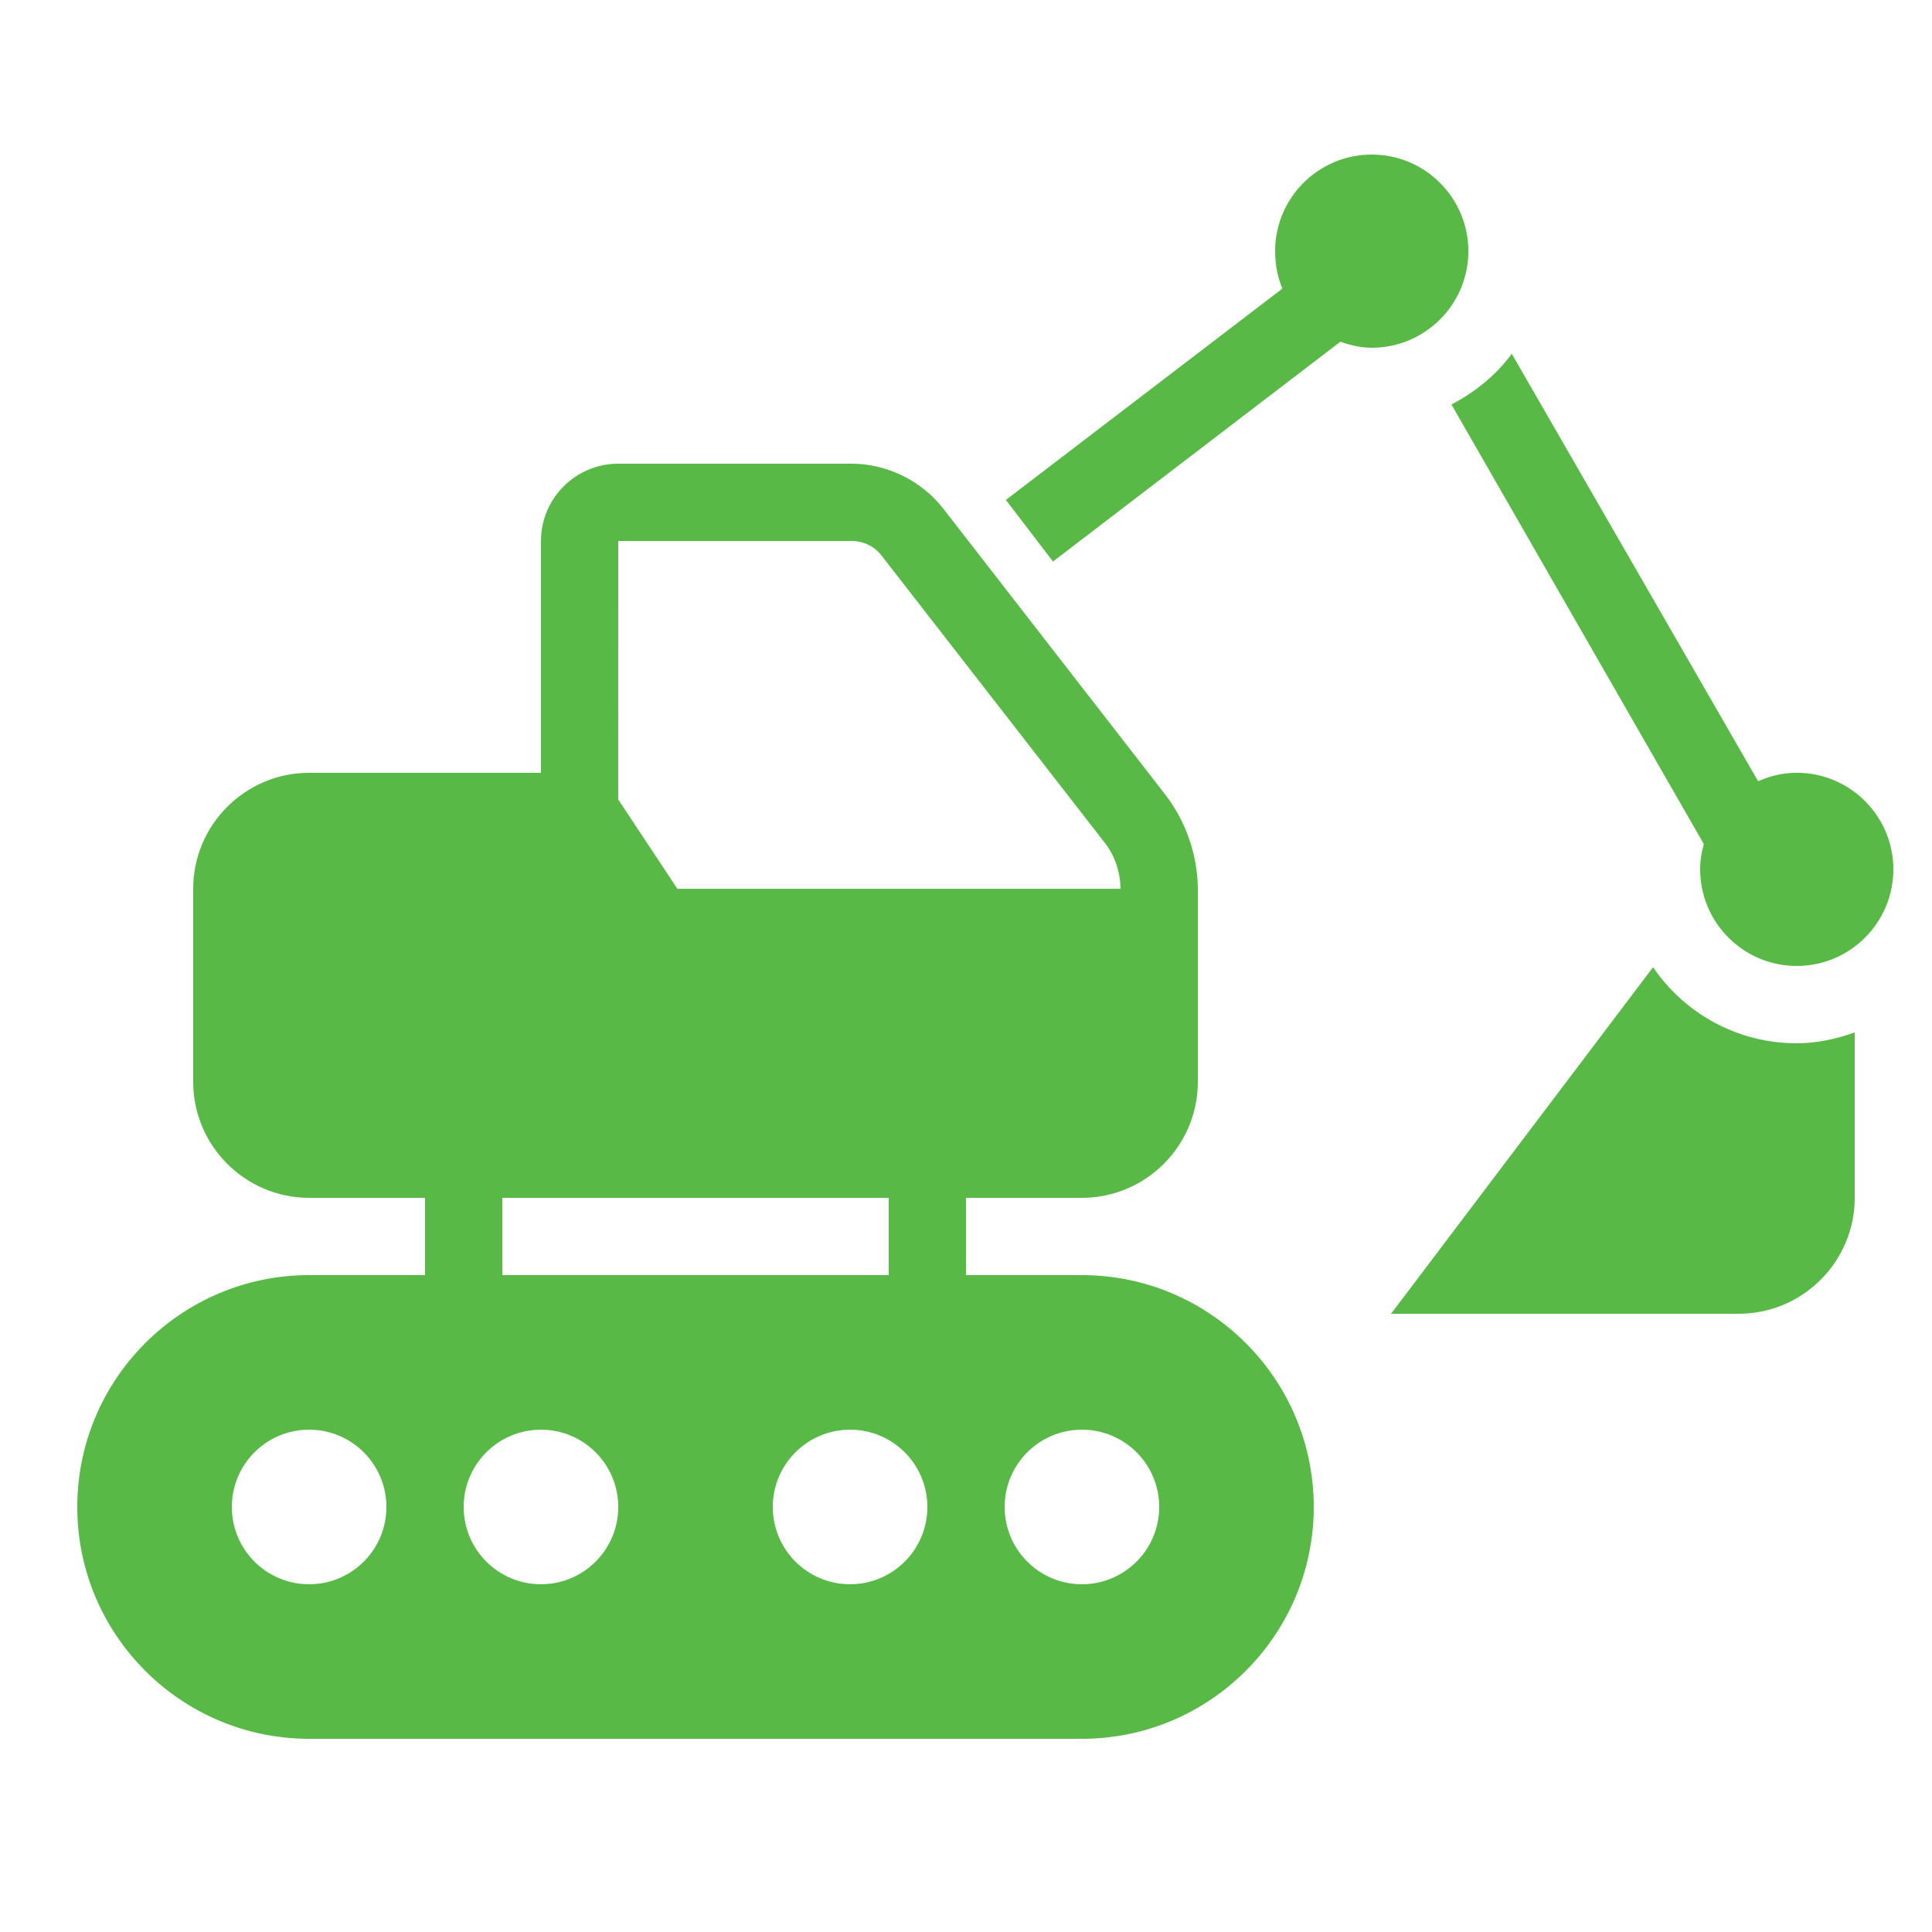 <svg xmlns="http://www.w3.org/2000/svg" xmlns:xlink="http://www.w3.org/1999/xlink" viewBox="0,0,256,256" width="100px" height="100px"><g fill="#58b947" fill-rule="nonzero" stroke="none" stroke-width="1" stroke-linecap="butt" stroke-linejoin="miter" stroke-miterlimit="10" stroke-dasharray="" stroke-dashoffset="0" font-family="none" font-weight="none" font-size="none" text-anchor="none" style="mix-blend-mode: normal"><g transform="scale(5.12,5.12)"><path d="M35.5,4c-1.379,0 -2.5,1.121 -2.5,2.5c0,0.344 0.062,0.668 0.188,0.969l-7.156,5.469l1.219,1.594l7.438,-5.688c0.258,0.09 0.523,0.156 0.812,0.156c1.379,0 2.5,-1.121 2.5,-2.5c0,-1.379 -1.121,-2.5 -2.5,-2.5zM39.125,9.156c-0.406,0.551 -0.949,0.992 -1.562,1.312l6.531,11.375c-0.059,0.211 -0.094,0.426 -0.094,0.656c0,1.379 1.121,2.5 2.5,2.5c1.379,0 2.5,-1.121 2.5,-2.5c0,-1.379 -1.121,-2.5 -2.5,-2.5c-0.359,0 -0.691,0.082 -1,0.219zM16,12c-1.102,0 -2,0.898 -2,2v6h-6c-1.652,0 -3,1.348 -3,3v5c0,1.652 1.348,3 3,3h3v2h-3c-3.309,0 -6,2.691 -6,6c0,3.309 2.691,6 6,6h20c3.309,0 6,-2.691 6,-6c0,-3.309 -2.691,-6 -6,-6h-3v-2h3c1.652,0 3,-1.348 3,-3v-5c-0.008,-0.875 -0.309,-1.746 -0.844,-2.438l-5.75,-7.406c-0.566,-0.723 -1.457,-1.156 -2.375,-1.156zM16,14h6.031c0.309,0 0.594,0.133 0.781,0.375l5.781,7.438c0.266,0.344 0.398,0.754 0.406,1.188h-11.469l-1.531,-2.312zM42.781,25.031l-6.781,8.969h9c1.652,0 3,-1.348 3,-3v-4.281c-0.473,0.168 -0.973,0.281 -1.5,0.281c-1.547,0 -2.91,-0.781 -3.719,-1.969zM13,31h10v2h-10zM8,37c1.105,0 2,0.895 2,2c0,1.105 -0.895,2 -2,2c-1.105,0 -2,-0.895 -2,-2c0,-1.105 0.895,-2 2,-2zM14,37c1.105,0 2,0.895 2,2c0,1.105 -0.895,2 -2,2c-1.105,0 -2,-0.895 -2,-2c0,-1.105 0.895,-2 2,-2zM22,37c1.105,0 2,0.895 2,2c0,1.105 -0.895,2 -2,2c-1.105,0 -2,-0.895 -2,-2c0,-1.105 0.895,-2 2,-2zM28,37c1.105,0 2,0.895 2,2c0,1.105 -0.895,2 -2,2c-1.105,0 -2,-0.895 -2,-2c0,-1.105 0.895,-2 2,-2z"></path></g></g></svg>